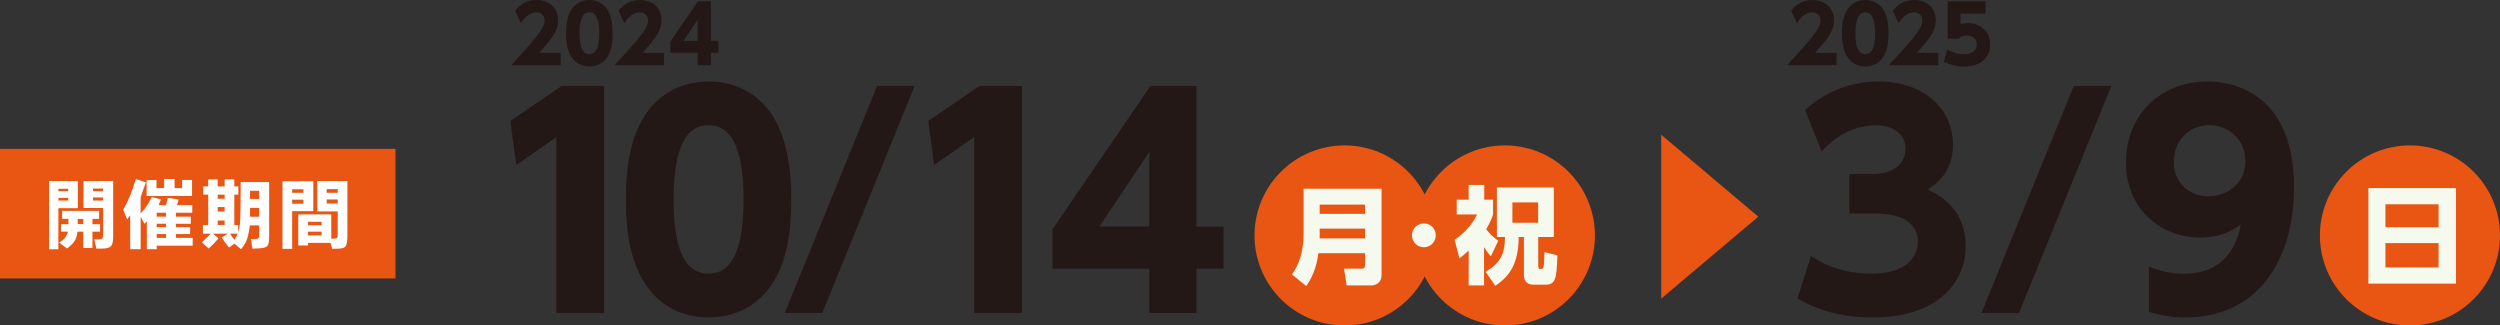<?xml version="1.0" encoding="UTF-8"?><svg id="_レイヤー_1" xmlns="http://www.w3.org/2000/svg" width="951.46" height="123.87" viewBox="0 0 951.46 123.87"><rect x="0" y="0" width="951.46" height="123.87" fill="#333333" stroke="none"/><defs><style>.cls-1{fill:#231815;}.cls-2{fill:#fff;}.cls-3{fill:#e95513;}.cls-4{fill:#f6f9ed;}</style></defs><polygon class="cls-3" points="669.19 82.46 632.22 113.65 632.22 51.27 669.19 82.46"/><path class="cls-1" d="M689.21,97.39c2.58,1.72,10.1,6.77,23.21,6.77,11.39,0,17.51-5.05,17.51-12.25,0-5.16-3.76-10.64-16.22-10.64h-9.88v-15.04h8.7c9.35,0,12.68-4.94,12.68-9.56,0-7.09-6.98-9.02-10.85-9.02-9.35,0-16.22,4.62-21.06,9.99l-6.34-15.79c7.63-6.88,17.51-10.85,27.94-10.85,17.41,0,28.37,10.53,28.37,24.07,0,10.64-6.56,15.04-9.56,17.08,4.73,2.36,14.4,7.41,14.4,21.6,0,12.57-9.35,27.08-35.67,27.08-14.83,0-23.85-4.73-28.37-7.2l5.16-16.22Z"/><path class="cls-1" d="M803.54,32.71l-35.13,86.38h-14.29l35.13-86.38h14.29Z"/><path class="cls-1" d="M817.83,101.48c6.66,2.69,11.82,2.69,13.32,2.69,16.87,0,20.52-12.78,21.7-18.8-3.44,2.36-7.52,5.05-15.58,5.05-14.18,0-28.15-10.21-28.15-28.58s13.32-30.84,31.16-30.84c8.27,0,32.77,3.44,32.77,40.29,0,27.83-13.86,49.53-41.26,49.53-7.2,0-11.93-1.51-13.97-2.15v-17.19ZM840.5,74.72c7.09,0,14.08-4.94,14.08-13.32s-6.45-13.75-13.86-13.75c-7.84,0-13.43,6.23-13.43,14.07,0,7.41,5.48,13,13.21,13Z"/><circle class="cls-3" cx="917.19" cy="89.61" r="34.27"/><path class="cls-4" d="M934.7,71.59v36.35h-33.33v-36.35h33.33ZM907.86,86.48h20.22v-8.73h-20.22v8.73ZM907.86,92.52v9.26h20.22v-9.26h-20.22Z"/><path class="cls-1" d="M698.97,20.13v4.69h-18.86c11.62-12.38,12.77-14.92,12.77-16.95,0-1.48-.91-3.15-3.12-3.15-3.33,0-5.12,2.91-5.87,4.15l-2.24-4.81c2.09-2.66,4.81-4.06,8.17-4.06,4.33,0,8.17,2.6,8.17,7.75,0,3.97-2.21,6.75-7.2,12.38h8.17Z"/><path class="cls-1" d="M702.99,21.55c-1.88-2.91-1.97-7.11-1.97-8.9,0-4.3.79-7.08,2.03-8.99,1.57-2.48,4.18-3.66,6.84-3.66s5.27,1.15,6.87,3.69c1.82,2.85,2,6.84,2,8.96,0,3.54-.51,6.66-1.97,8.93-2.03,3.18-5.08,3.72-6.9,3.72s-4.87-.55-6.9-3.75ZM713.64,12.65c0-4.93-1.06-7.96-3.75-7.96-2.87,0-3.75,3.48-3.75,7.96,0,4.93,1.03,7.96,3.75,7.96,2.88,0,3.75-3.42,3.75-7.96Z"/><path class="cls-1" d="M737.7,20.13v4.69h-18.86c11.62-12.38,12.77-14.92,12.77-16.95,0-1.48-.91-3.15-3.12-3.15-3.33,0-5.12,2.91-5.87,4.15l-2.24-4.81c2.09-2.66,4.81-4.06,8.17-4.06,4.33,0,8.17,2.6,8.17,7.75,0,3.97-2.21,6.75-7.2,12.38h8.17Z"/><path class="cls-1" d="M755.7,5.18h-9.57v4.06c.64-.18,1.48-.42,2.79-.42,4.51,0,8.53,2.94,8.53,8.05,0,3.97-2.6,8.45-9.9,8.45-2.81,0-5.24-.61-7.75-1.85l1.27-4.69c2.97,1.85,5.72,1.85,6.45,1.85,4.09,0,4.81-2.36,4.81-3.69,0-2.09-1.6-3.45-3.84-3.45-.36,0-1.94,0-3.03,1.24h-4.21V.48h14.44v4.69Z"/><path class="cls-1" d="M213.38,20.13v4.69h-18.86c11.62-12.38,12.77-14.92,12.77-16.95,0-1.48-.91-3.15-3.12-3.15-3.33,0-5.12,2.91-5.87,4.15l-2.24-4.81C198.16,1.39,200.88,0,204.24,0c4.33,0,8.17,2.6,8.17,7.75,0,3.97-2.21,6.75-7.2,12.38h8.17Z"/><path class="cls-1" d="M217.4,21.55c-1.88-2.91-1.97-7.11-1.97-8.9,0-4.3.79-7.08,2.03-8.99C219.04,1.18,221.64,0,224.3,0s5.27,1.15,6.87,3.69c1.82,2.85,2,6.84,2,8.96,0,3.54-.51,6.66-1.97,8.93-2.03,3.18-5.08,3.72-6.9,3.72s-4.87-.54-6.9-3.75ZM228.06,12.65c0-4.93-1.06-7.96-3.75-7.96-2.87,0-3.75,3.48-3.75,7.96,0,4.93,1.03,7.96,3.75,7.96,2.88,0,3.75-3.42,3.75-7.96Z"/><path class="cls-1" d="M252.72,20.13v4.69h-18.86c11.62-12.38,12.77-14.92,12.77-16.95,0-1.48-.91-3.15-3.12-3.15-3.33,0-5.12,2.91-5.87,4.15l-2.24-4.81C237.5,1.39,240.22,0,243.58,0c4.33,0,8.17,2.6,8.17,7.75,0,3.97-2.21,6.75-7.2,12.38h8.17Z"/><path class="cls-1" d="M265.49,24.82v-4.75h-10.38v-4.21l10.5-15.38h4.93v15.07h2.9v4.51h-2.9v4.75h-5.06ZM260.13,15.56h5.36v-7.99l-5.36,7.99Z"/><path class="cls-1" d="M213.79,32.71h16.12v86.38h-18.16V52.16l-15.26,10.64-2.26-16.76,19.55-13.32Z"/><path class="cls-1" d="M245.17,107.49c-6.66-10.31-6.98-25.25-6.98-31.59,0-15.26,2.79-25.14,7.2-31.91,5.59-8.81,14.83-13,24.28-13s18.69,4.08,24.39,13.11c6.44,10.1,7.09,24.28,7.09,31.8,0,12.57-1.82,23.64-6.98,31.7-7.2,11.28-18.05,13.22-24.5,13.22s-17.3-1.93-24.5-13.32ZM282.99,75.9c0-17.51-3.76-28.26-13.32-28.26-10.21,0-13.32,12.36-13.32,28.26,0,17.51,3.65,28.26,13.32,28.26,10.21,0,13.32-12.14,13.32-28.26Z"/><path class="cls-1" d="M348.1,32.71l-35.13,86.38h-14.29l35.13-86.38h14.29Z"/><path class="cls-1" d="M372.82,32.71h16.12v86.38h-18.16V52.16l-15.26,10.64-2.26-16.76,19.55-13.32Z"/><path class="cls-1" d="M437.4,119.1v-16.87h-36.85v-14.93l37.28-54.58h17.51v53.51h10.32v16.01h-10.32v16.87h-17.94ZM418.39,86.22h19.02v-28.37l-19.02,28.37Z"/><circle class="cls-3" cx="511.71" cy="89.61" r="34.27"/><circle class="cls-3" cx="572.73" cy="89.61" r="34.27"/><path class="cls-4" d="M525.79,104.68c0,3.31-2.7,3.95-3.83,3.95h-9.43l-1.01-6.37h6.77c.89,0,1.21-.56,1.21-1.21v-4.68h-17.73c-.4,2.94-1.33,7.86-4.63,12.49l-5.44-4.39c2.58-3.67,4.43-8.46,4.43-15.76v-16.89h29.67v32.85ZM502.25,77.88v3.51h17.25v-3.51h-17.25ZM502.25,86.99v3.75h17.25v-3.75h-17.25Z"/><path class="cls-4" d="M546.44,89.56c0,2.48-2,4.54-4.54,4.54s-4.54-2.03-4.54-4.54,2.09-4.54,4.54-4.54,4.54,2,4.54,4.54Z"/><path class="cls-4" d="M564.79,108.63h-5.84v-13.26c-1.53,1.41-2.58,2.26-3.51,2.94l-1.85-7.05c3.47-2.34,6.37-5.32,8.59-9.63h-7.78v-5.64h4.55v-5.6h5.93v5.6h3.35v5.64c-.48,1.49-1.05,3.02-2.62,5.6,1.33,1.73,2.54,2.86,4.59,4.43l-2.82,5.92c-.73-.89-1.49-1.81-2.58-3.55v14.59ZM569.7,71.35h21.65v18.86h-5.93v10.6c0,.44,0,1.57.61,1.57.8,0,1.29,0,1.49-1.09.16-1.01.28-4.96.28-5.36l4.92,1.25c-.28,9.27-.8,11.16-4.59,11.16h-4.56c-2.86,0-3.59-1.93-3.59-3.71v-14.43h-1.98c-.12,10.12-3.31,14.79-8.91,18.58l-3.67-5.32c5.8-3.63,7.21-6.69,7.37-13.26h-3.1v-18.86ZM575.59,77.03v7.74h9.8v-7.74h-9.8Z"/><rect class="cls-3" y="56.65" width="150.51" height="49.32"/><path class="cls-2" d="M18.67,68.91h10.94v10.34h-7.4v15.62h-3.53v-25.97ZM22.24,72.74h3.72v-.89h-3.72v.89ZM22.24,76.31h3.72v-1h-3.72v1ZM25.44,94.58l-2.9-2.27c.89-.52,1.6-1.1,2.12-1.73.52-.63.93-1.43,1.23-2.4h-2.68v-2.86h2.83v-2.01h-2.38v-3.05h14.06v3.05h-2.53v2.01h2.9v2.86h-2.9v6.18h-3.53v-6.18h-2.16c-.15,1.46-.54,2.67-1.17,3.63-.63.96-1.59,1.88-2.88,2.77ZM29.57,85.28h2.12v-1.97h-2.12v1.97ZM39.24,79.17h-7.48v-10.27h11.31v21.13c0,1.81-.27,3.03-.82,3.65-.55.62-1.7.93-3.46.93h-2.12l-.78-3.57c.15,0,.38,0,.71.02.32.01.58.02.78.02.87,0,1.4-.12,1.58-.37s.28-.84.28-1.79v-9.75ZM39.24,72.74v-1h-3.83v1h3.83ZM39.24,76.31v-1.15h-3.83v1.15h3.83Z"/><path class="cls-2" d="M57.77,74.97l3.5.93c-.15.32-.29.65-.41.97-.12.32-.29.72-.48,1.19h2.83l.67-2.75,4.13.63-.67,2.12h5.84v2.9h-6.25v1.49h5.69v2.72h-5.69v1.27h5.43v2.64h-5.43v1.45h6.4v2.98h-13.69v1.34h-3.76v-10.68l-.86,1.04-1.49-2.68v12.31h-3.98v-12.98c-.2.3-.39.58-.58.86-.19.27-.38.53-.58.78l-1.49-3.68c1.02-1.76,1.9-3.58,2.64-5.45.74-1.87,1.46-3.95,2.16-6.23l3.83,1.27c-.05.1-.4,1.05-1.04,2.85-.65,1.8-.97,2.73-.97,2.81v6.14c1.07-1.14,1.86-2.1,2.38-2.88.52-.78,1.14-1.89,1.86-3.33ZM73.1,74.6h-17.3v-6.06h3.76v3.05h2.9v-3.46h3.98v3.46h2.86v-3.12h3.79v6.14ZM63.2,80.96h-3.57v1.49h3.57v-1.49ZM63.2,85.16h-3.57v1.27h3.57v-1.27ZM63.2,89.07h-3.57v1.45h3.57v-1.45Z"/><path class="cls-2" d="M89.24,92.72l-2.08,1.49c-.5-.6-.97-1.2-1.41-1.82-.45-.62-.91-1.29-1.38-2.01l2.34-1.45h-5.65l2.12,1.79c-.6.69-1.19,1.35-1.79,1.97-.6.62-1.25,1.25-1.97,1.9l-2.6-2.38c.6-.54,1.17-1.08,1.73-1.62.56-.53,1.11-1.08,1.66-1.66h-2.98v-3.31h2.01v-11.53h-1.9v-3.16h1.9v-2.64h3.61v2.64h2.64v-2.64h3.68v2.64h1.53v3.16h-1.53v11.53h1.45v2.83c.15-.57.29-1.13.41-1.69.12-.56.22-1.1.3-1.62,0-.15,0-.37.02-.67.01-.3.03-.52.06-.67.07-2.11.12-4.24.15-6.4.02-2.16.04-4.86.04-8.11h10.83v20.46c0,.79-.04,1.53-.11,2.21-.07.68-.22,1.18-.45,1.51-.42.57-1.26.9-2.53,1-1.26.1-2.36.15-3.27.15l-.6-3.68c.25,0,.5,0,.76.02.26.01.59.02.99.02.55,0,.92-.11,1.12-.33.2-.22.3-.62.3-1.19v-3.68h-3.53c-.3,2.16-.66,3.88-1.08,5.17-.42,1.29-1.19,2.59-2.31,3.91l-2.46-2.12ZM85.49,74.08h-2.64v1.56h2.64v-1.56ZM85.49,78.8h-2.64v1.71h2.64v-1.71ZM85.49,83.94h-2.64v1.67h2.64v-1.67ZM90.47,88.92h-2.9c.22.4.47.78.74,1.15s.58.77.93,1.19c.25-.45.47-.86.67-1.23.2-.37.38-.74.56-1.12ZM95.16,75.71h3.46v-3.09h-3.46v3.09ZM95.16,82.48h3.46v-3.38h-3.46v3.38Z"/><path class="cls-2" d="M119.23,80.36h-8.04v14.36h-3.68v-25.74h11.72v11.38ZM111.19,73.37h4.28v-1.34h-4.28v1.34ZM111.19,77.54h4.28v-1.56h-4.28v1.56ZM113.5,93.42v-11.83h12.57v9.23h.93c.4,0,.71-.04.93-.13s.37-.21.45-.35.12-.33.13-.54c.01-.21.02-.58.02-1.1v-8.26h-7.78v-11.53h11.46v20.83c0,1.88-.2,3.17-.61,3.87s-1.49,1.04-3.26,1.04h-1.93l-.6-2.23h-8.59v1h-3.72ZM117.22,85.72h5.17v-1.3h-5.17v1.3ZM117.22,88.18v1.41h5.17v-1.41h-5.17ZM124.33,73.37h4.2v-1.38h-4.2v1.38ZM124.33,77.46h4.2v-1.56h-4.2v1.56Z"/></svg>